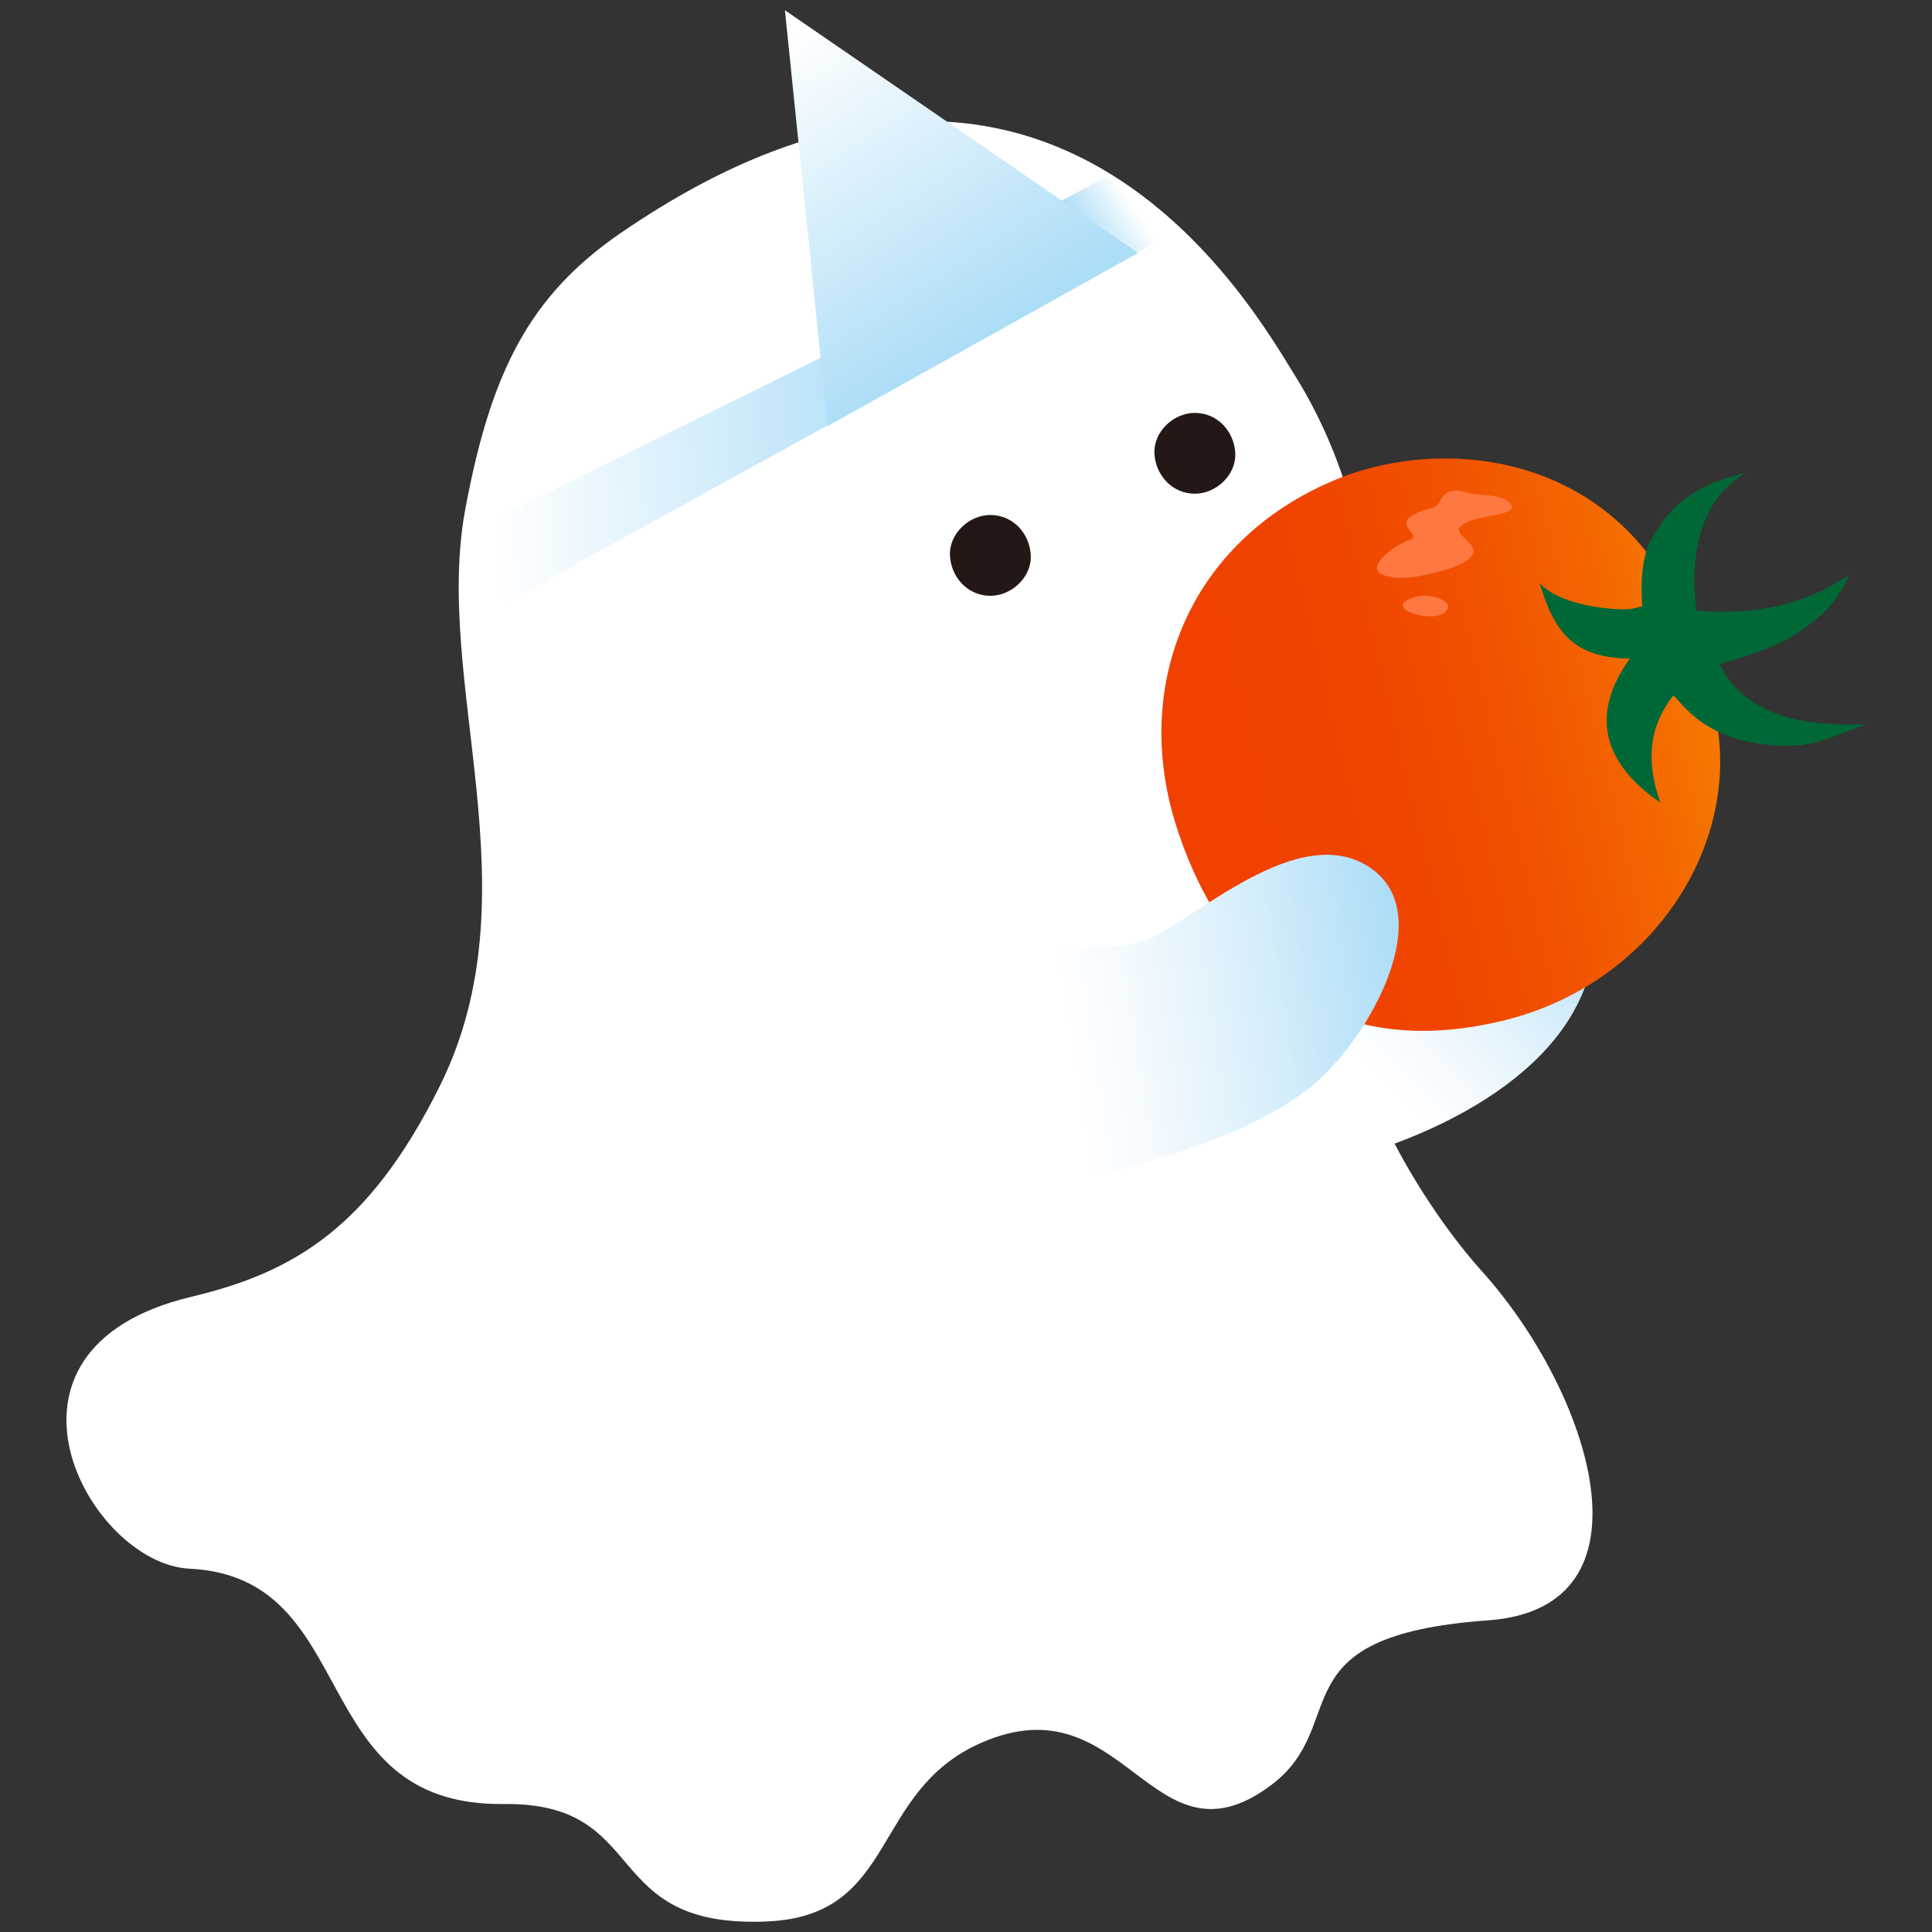 <?xml version="1.0" encoding="UTF-8"?><svg id="_レイヤー_1" xmlns="http://www.w3.org/2000/svg" xmlns:xlink="http://www.w3.org/1999/xlink" viewBox="0 0 700 700"><rect x="0" y="0" width="700" height="700" fill="#333333" stroke="none"/><defs><style>.cls-1{fill:#ff7841;}.cls-2{fill:url(#_名称未設定グラデーション_380-2);}.cls-3{fill:url(#_名称未設定グラデーション_383-2);}.cls-4{fill:#231815;}.cls-5{fill:#fff;}.cls-6{fill:url(#_名称未設定グラデーション_701);}.cls-7{fill:url(#_名称未設定グラデーション_383);}.cls-8{fill:url(#_名称未設定グラデーション_380);}.cls-9{fill:url(#_名称未設定グラデーション_384);}.cls-10{fill:#006837;}</style><linearGradient id="_名称未設定グラデーション_380" x1="-787.26" y1="-2741.76" x2="-634.1" y2="-2741.76" gradientTransform="translate(-869.84 -2107.59) rotate(-43.81) scale(1 -1)" gradientUnits="userSpaceOnUse"><stop offset=".3" stop-color="#fff"/><stop offset=".44" stop-color="#f4fafe"/><stop offset=".68" stop-color="#d9effb"/><stop offset="1" stop-color="#acddf7"/><stop offset="1" stop-color="#acddf7"/></linearGradient><linearGradient id="_名称未設定グラデーション_383" x1="150.11" y1="244.11" x2="311.47" y2="244.11" gradientTransform="translate(7.77 -61.41) rotate(-2.58)" gradientUnits="userSpaceOnUse"><stop offset=".06" stop-color="#fff"/><stop offset="1" stop-color="#acddf7"/></linearGradient><linearGradient id="_名称未設定グラデーション_384" x1="398.67" y1="151.93" x2="358.39" y2="175.35" gradientTransform="translate(7.77 -61.41) rotate(-2.58)" gradientUnits="userSpaceOnUse"><stop offset=".06" stop-color="#fff"/><stop offset=".52" stop-color="#acddf7"/></linearGradient><linearGradient id="_名称未設定グラデーション_383-2" x1="270.51" y1="80.06" x2="339.33" y2="199.35" xlink:href="#_名称未設定グラデーション_383"/><linearGradient id="_名称未設定グラデーション_701" x1="-3177.96" y1="691.97" x2="-2978.3" y2="691.97" gradientTransform="translate(-2633.32 309.09) rotate(166.61) scale(1 -1)" gradientUnits="userSpaceOnUse"><stop offset="0" stop-color="#f67900"/><stop offset=".17" stop-color="#f36400"/><stop offset=".4" stop-color="#f15000"/><stop offset=".63" stop-color="#f04400"/><stop offset=".87" stop-color="#f04100"/></linearGradient><linearGradient id="_名称未設定グラデーション_380-2" x1="169.11" y1="-1973.61" x2="347.94" y2="-1973.61" gradientTransform="translate(-142.03 -1538.49) rotate(-9) scale(1 -1)" xlink:href="#_名称未設定グラデーション_380"/></defs><path class="cls-8" d="M467.2,423.16c9.1,1.28,68.67-12.22,96.53-47.17,27.86-34.95,11.19-77.58-15.52-79.64-13.35-1.03-20.19,26.53-34.57,39.64-14.38,13.12-59.33,21.84-60.81,26.81l14.37,60.35Z"/><path class="cls-5" d="M539.13,587.09c-77.69,5.54-48.98,37.64-78.68,59.77-43.24,32.23-52.5-38.27-104.81-15.46-40.41,17.63-30.03,62.63-77.51,64.77-61.65,2.78-41.71-43.19-95.63-42.54-72.42.87-50.84-82.21-113.89-85.27-36.29-1.76-79.14-79.5.75-98.52,37.32-8.88,64.64-25.26,90.03-76.44,34.89-70.3-2.58-145.82,9.2-208.95,9.15-49.1,22.93-77.14,56.32-100.04,154.35-105.89,228.53,26.38,244.28,51.65,45.81,73.5,26,167.26,21.1,226.34-2.33,28.04,24.69,73.8,46.69,98.26,39.03,43.39,65.06,121.94,2.15,126.43Z"/><path class="cls-4" d="M358.83,215.87c7.66,0,14.99-6.73,14.64-14.64-.36-7.93-6.43-14.64-14.64-14.64-7.66,0-14.99,6.73-14.64,14.64.36,7.93,6.43,14.64,14.64,14.64h0Z"/><path class="cls-4" d="M432.92,178.88c7.66,0,14.99-6.73,14.64-14.64s-6.43-14.64-14.64-14.64c-7.66,0-14.99,6.73-14.64,14.64s6.43,14.64,14.64,14.64h0Z"/><polygon class="cls-7" points="328.55 138.3 170.95 225.11 173.26 190.94 318 119.45 328.55 138.3"/><polygon class="cls-9" points="425.07 84.08 373.49 113.31 371.09 79.78 400.62 64.26 425.07 84.08"/><polygon class="cls-3" points="284.39 3.71 299.84 154.39 412.35 91.65 284.39 3.71"/><path class="cls-6" d="M617.43,245.74c-18.3-80.77-90.81-89.95-134.03-71.73-52.47,22.11-73.03,73.86-57.59,124.04,15.28,49.62,52.57,87.52,118.27,71.88,59.8-14.23,93.42-74.24,73.35-124.19Z"/><path class="cls-2" d="M403,424.8c25.39-7.87,52.11-14.95,72.39-31.42,20.28-16.47,47.1-63.48,19.75-79.82-27.35-16.34-66.68,24.25-82.83,27.98-22.51,5.2-71.6-2.25-71.6-2.25l-2.31,73.47s38.9,20.01,64.6,12.05Z"/><path class="cls-10" d="M595.03,219.67c-3.25.59-3.33,1.7-13.32.69-6.87-.7-18.08-3.02-23.88-8.98,5.19,16.52,11.12,26.93,32.66,27.26-17.9,24.94-3.72,42.08,11.13,52.19-4.92-13.53-4.89-26.71,4.62-38.76,2.19.71,10.99,18.84,43.4,18.09,9.14-.21,17.69-4.64,26.31-7.69-10.13.13-20.43-.03-30.09-3.09-9.65-3.06-18.71-9.45-22.72-18.75,0,0,18.61-5.19,25.97-9.91,10.68-6.85,15.58-11.17,21.02-22.52-19.13,13.03-39.51,14.49-55.5,13.02-2.45-19.8.9-39.7,17.97-50.03-13.08,3.48-25.66,7.74-34.62,24.89-4.51,8.63-2.94,23.58-2.94,23.58Z"/><path class="cls-1" d="M532.47,178.65c4.02,1.1,11.58.25,14.47,3.56,4.31,4.94-10.78,3.78-16.63,7.71-3.4,2.29-1.37,3.1,2.69,7.56,2.81,3.08-.58,6.71-11.44,9.59-6.88,1.82-15.23,3.57-20.96,1-5.73-2.57,4.19-10.46,10.17-12.43,5.99-1.97-10.95-6.64,8.29-11.66,4.56-1.19,1.47-8.61,13.41-5.33Z"/><path class="cls-1" d="M513.86,216.05c4.06-.94,14.02,1.56,9.7,5.76-4.7,4.56-24.96-2.22-9.7-5.76Z"/></svg>